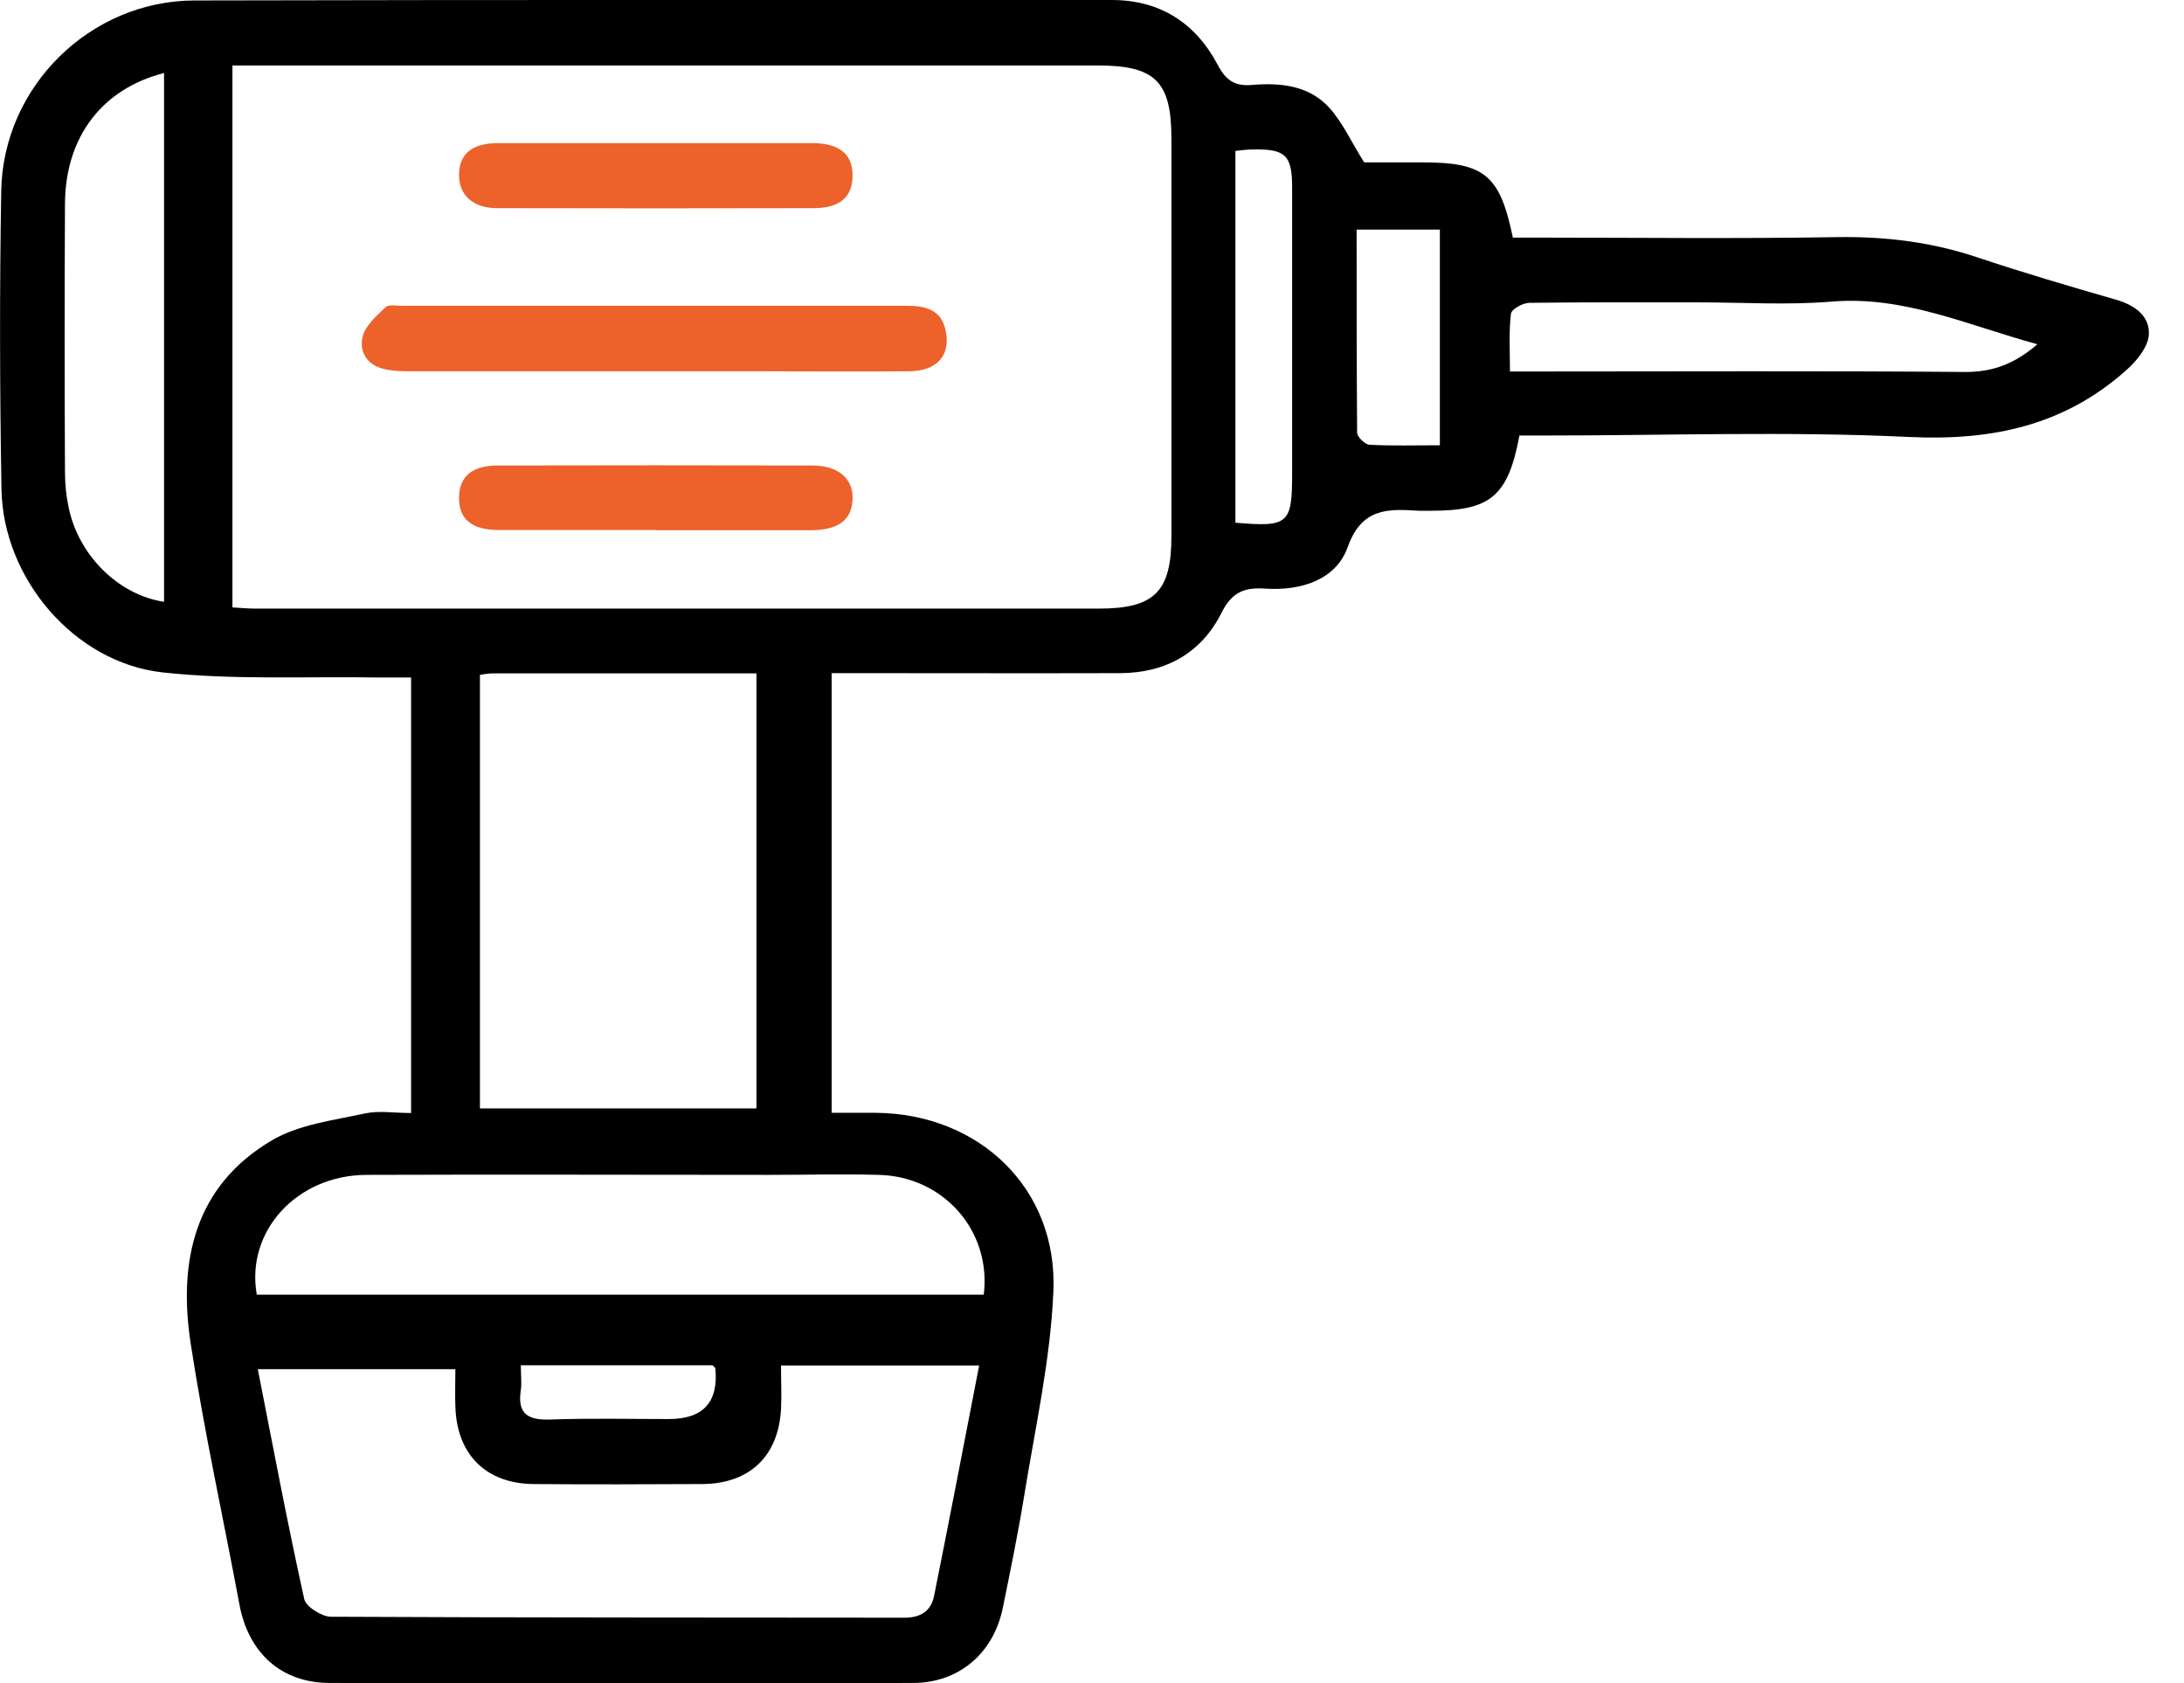 <svg xmlns="http://www.w3.org/2000/svg" width="61" height="47" viewBox="0 0 61 47" fill="none"><g clip-path="url(#clip0_168_1697)"><path d="M23.228 18.803V31.073C23.629 31.073 24.037 31.073 24.452 31.073C27.348 31.093 29.55 33.187 29.421 36.069C29.34 37.979 28.911 39.876 28.605 41.772C28.435 42.819 28.218 43.866 28.007 44.906C27.749 46.157 26.79 46.986 25.519 46.993C20.081 47.007 14.649 47.007 9.211 46.993C7.852 46.993 6.941 46.15 6.689 44.811C6.234 42.371 5.697 39.944 5.323 37.496C4.976 35.206 5.438 33.105 7.607 31.834C8.355 31.399 9.306 31.283 10.183 31.093C10.584 31.005 11.013 31.079 11.482 31.079V18.918C11.182 18.918 10.877 18.918 10.578 18.918C8.559 18.884 6.533 18.993 4.534 18.775C2.067 18.497 0.082 16.145 0.041 13.657C-0.007 10.883 -0.013 8.11 0.034 5.336C0.082 2.42 2.515 0.02 5.432 0.013C13.97 -0.007 22.508 -0 31.052 -0C32.398 -0 33.391 0.639 34.01 1.808C34.241 2.25 34.492 2.413 34.975 2.372C35.763 2.304 36.566 2.386 37.13 3.011C37.497 3.419 37.735 3.949 38.102 4.534C38.544 4.534 39.142 4.534 39.74 4.534C41.46 4.534 41.895 4.887 42.255 6.635C42.466 6.635 42.697 6.635 42.928 6.635C45.722 6.635 48.516 6.669 51.31 6.621C52.656 6.601 53.947 6.757 55.225 7.185C56.504 7.613 57.802 7.994 59.1 8.368C59.624 8.518 60.052 8.823 60.018 9.354C59.991 9.694 59.678 10.081 59.393 10.332C57.659 11.882 55.64 12.311 53.329 12.202C49.944 12.039 46.545 12.161 43.146 12.161C42.908 12.161 42.663 12.161 42.439 12.161C42.119 13.861 41.63 14.262 39.964 14.262C39.856 14.262 39.74 14.262 39.631 14.262C38.768 14.207 38.034 14.173 37.64 15.281C37.313 16.192 36.341 16.498 35.355 16.437C34.778 16.396 34.417 16.512 34.118 17.11C33.561 18.225 32.568 18.789 31.304 18.796C28.864 18.803 26.423 18.796 23.983 18.796C23.745 18.796 23.507 18.796 23.228 18.796V18.803ZM6.485 16.96C6.716 16.974 6.927 16.994 7.145 16.994C14.996 16.994 22.841 16.994 30.692 16.994C32.249 16.994 32.718 16.518 32.718 14.975C32.718 11.271 32.718 7.566 32.718 3.868C32.718 2.277 32.269 1.828 30.658 1.828C22.854 1.828 15.05 1.828 7.247 1.828H6.492V16.974L6.485 16.96ZM7.199 38.224C7.627 40.399 8.028 42.534 8.497 44.648C8.545 44.865 8.98 45.137 9.232 45.144C14.575 45.171 19.924 45.164 25.268 45.171C25.716 45.171 26.009 44.981 26.09 44.559C26.518 42.432 26.926 40.304 27.348 38.129H21.814C21.814 38.564 21.835 38.958 21.814 39.352C21.739 40.664 20.937 41.426 19.625 41.439C18.048 41.446 16.478 41.453 14.901 41.439C13.575 41.426 12.76 40.617 12.719 39.278C12.705 38.931 12.719 38.584 12.719 38.231H7.199V38.224ZM13.405 18.843V30.95H21.128V18.803C18.626 18.803 16.192 18.803 13.752 18.803C13.643 18.803 13.541 18.823 13.405 18.843ZM27.477 36.151C27.694 34.363 26.348 32.847 24.54 32.806C23.521 32.779 22.501 32.806 21.481 32.806C17.736 32.806 13.99 32.792 10.238 32.806C8.287 32.813 6.859 34.383 7.172 36.151H27.477ZM4.582 16.811V2.039C2.848 2.481 1.829 3.827 1.815 5.676C1.802 8.178 1.802 10.679 1.815 13.181C1.815 13.514 1.849 13.847 1.917 14.166C2.189 15.506 3.311 16.614 4.582 16.804V16.811ZM56.905 9.612C54.954 9.082 53.179 8.252 51.154 8.422C49.923 8.524 48.672 8.443 47.435 8.443C45.865 8.443 44.288 8.436 42.718 8.456C42.534 8.456 42.215 8.633 42.201 8.762C42.14 9.279 42.174 9.802 42.174 10.373C42.493 10.373 42.711 10.373 42.928 10.373C46.919 10.373 50.909 10.353 54.892 10.387C55.661 10.387 56.266 10.163 56.905 9.612ZM34.506 4.208V14.595C35.995 14.724 36.09 14.629 36.09 13.208C36.09 13.14 36.09 13.072 36.09 13.011C36.09 10.421 36.09 7.824 36.09 5.234C36.09 4.337 35.906 4.153 34.988 4.174C34.839 4.174 34.682 4.194 34.499 4.215L34.506 4.208ZM40.216 12.433V6.41H37.891C37.891 8.327 37.891 10.203 37.905 12.08C37.905 12.202 38.129 12.413 38.251 12.419C38.89 12.453 39.529 12.433 40.216 12.433ZM14.547 38.122C14.547 38.387 14.575 38.605 14.547 38.815C14.445 39.475 14.738 39.658 15.363 39.638C16.471 39.597 17.579 39.624 18.68 39.624C19.641 39.624 20.074 39.151 19.979 38.203C19.979 38.203 19.952 38.169 19.904 38.122H14.547Z" fill="black"></path><path d="M18.211 10.367C15.927 10.367 13.65 10.367 11.366 10.367C11.148 10.367 10.924 10.353 10.713 10.299C10.238 10.19 10.027 9.796 10.129 9.401C10.204 9.089 10.516 8.824 10.768 8.579C10.849 8.497 11.067 8.538 11.216 8.538C15.914 8.538 20.611 8.538 25.308 8.538C25.838 8.538 26.294 8.633 26.416 9.245C26.552 9.925 26.172 10.36 25.397 10.367C23.956 10.38 22.514 10.367 21.073 10.367C20.122 10.367 19.17 10.367 18.218 10.367H18.211Z" fill="#ED612B"></path><path d="M18.3 3.997C19.761 3.997 21.23 3.997 22.691 3.997C23.452 3.997 23.82 4.31 23.813 4.915C23.806 5.499 23.459 5.812 22.732 5.812C19.782 5.819 16.831 5.819 13.881 5.812C13.201 5.812 12.814 5.438 12.821 4.874C12.827 4.296 13.188 3.997 13.908 3.997C15.37 3.997 16.838 3.997 18.3 3.997Z" fill="#ED612B"></path><path d="M18.327 14.799C16.865 14.799 15.397 14.799 13.935 14.799C13.167 14.799 12.814 14.493 12.821 13.888C12.828 13.31 13.181 12.998 13.902 12.998C16.831 12.991 19.754 12.991 22.684 12.998C23.412 12.998 23.833 13.365 23.813 13.929C23.792 14.52 23.425 14.799 22.65 14.806C21.209 14.806 19.768 14.806 18.327 14.806V14.799Z" fill="#ED612B"></path></g><defs><clipPath id="clip0_168_1697"><rect width="60.018" height="47" fill="white"></rect></clipPath></defs></svg>